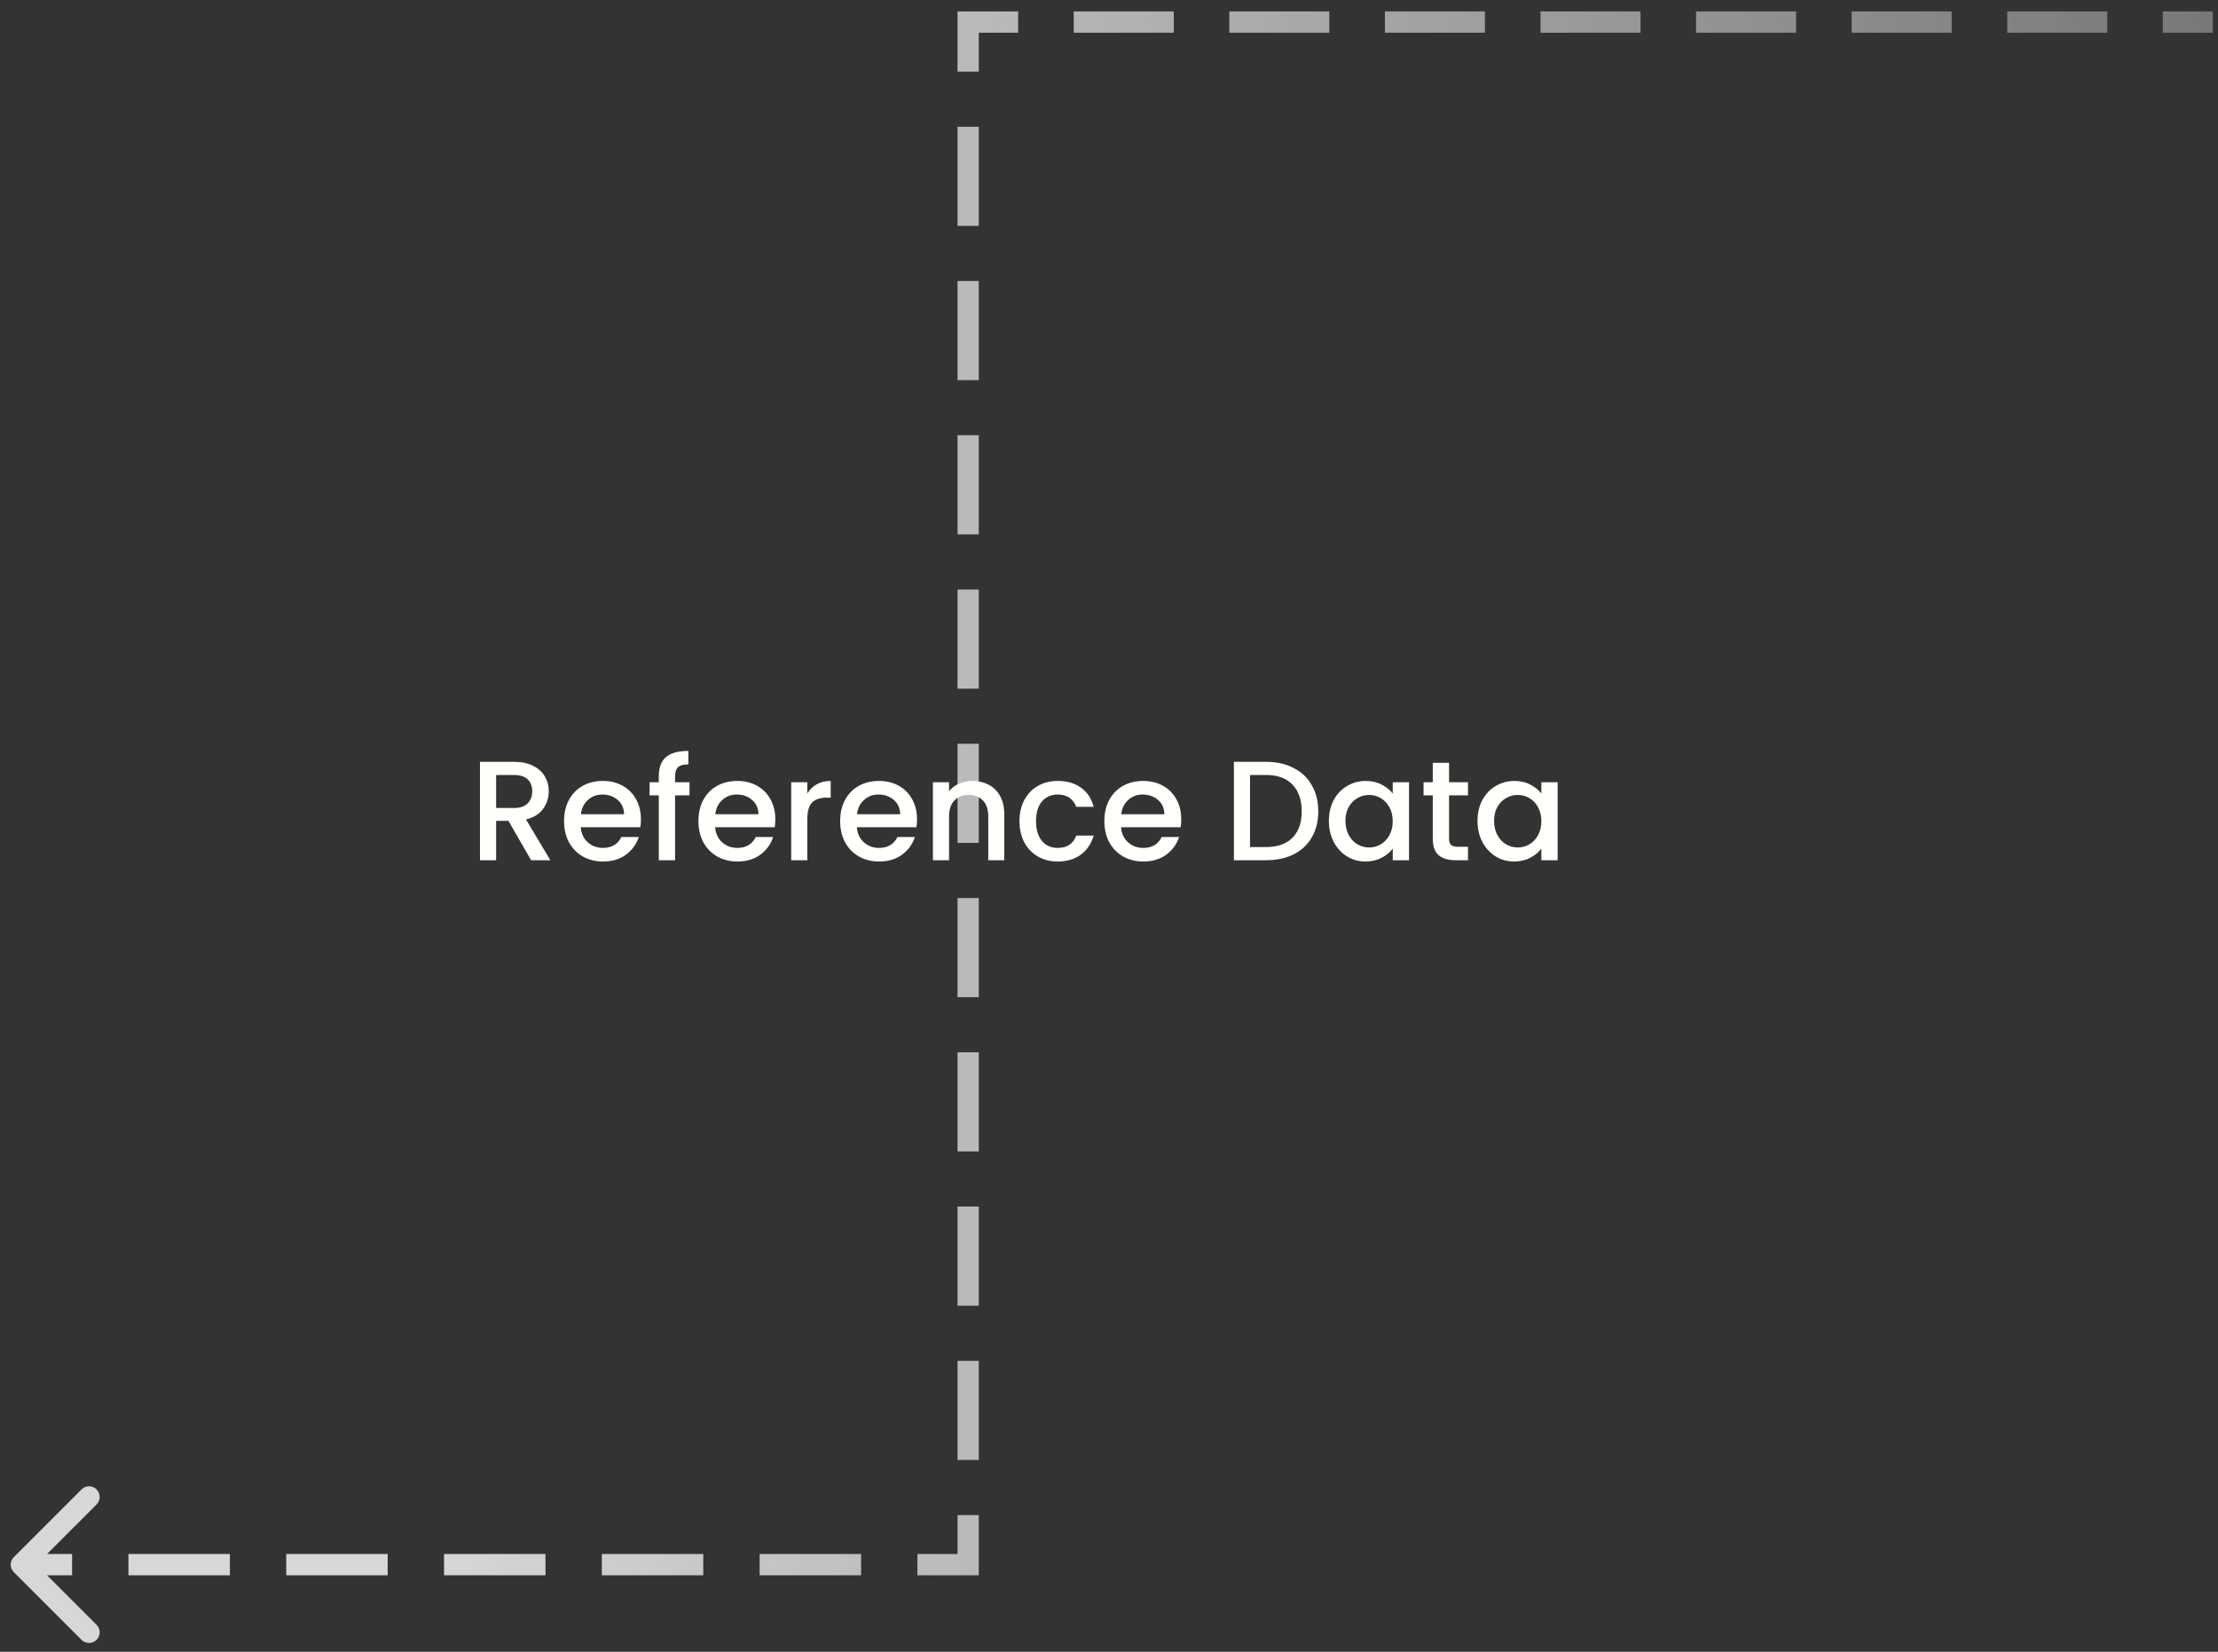 <svg xmlns="http://www.w3.org/2000/svg" width="141" height="105" viewBox="0 0 141 105" fill="none"><rect x="0" y="0" width="141" height="105" fill="#333333" stroke="none"/><path d="M61.547 1.402V1.064H61.209V1.402H61.547ZM61.547 99.463V99.801H61.885V99.463H61.547ZM1.119 99.224C0.987 99.356 0.987 99.57 1.119 99.702L3.271 101.854C3.403 101.986 3.617 101.986 3.749 101.854C3.881 101.722 3.881 101.508 3.749 101.376L1.836 99.463L3.749 97.55C3.881 97.418 3.881 97.204 3.749 97.072C3.617 96.94 3.403 96.94 3.271 97.072L1.119 99.224ZM140.672 1.064H137.493V1.74H140.672V1.064ZM133.96 1.064H127.602V1.74H133.96V1.064ZM124.07 1.064H117.711V1.74H124.07V1.064ZM114.179 1.064H107.821V1.74H114.179V1.064ZM104.289 1.064H97.93V1.74H104.289V1.064ZM94.398 1.064H88.04V1.74H94.398V1.064ZM84.507 1.064L78.149 1.064V1.74L84.507 1.74V1.064ZM74.617 1.064H68.258V1.74H74.617V1.064ZM64.726 1.064H61.547V1.74H64.726V1.064ZM61.209 1.402V4.554H61.885V1.402H61.209ZM61.209 8.056V14.36H61.885V8.056H61.209ZM61.209 17.862V24.166H61.885V17.862H61.209ZM61.209 27.668V33.972H61.885V27.668H61.209ZM61.209 37.474L61.209 43.778H61.885L61.885 37.474H61.209ZM61.209 47.281V53.584H61.885V47.281H61.209ZM61.209 57.087V63.391H61.885V57.087H61.209ZM61.209 66.893V73.197H61.885V66.893H61.209ZM61.209 76.699V83.003H61.885V76.699H61.209ZM61.209 86.505V92.809H61.885V86.505H61.209ZM61.209 96.311V99.463H61.885V96.311H61.209ZM61.547 99.125H58.322V99.801H61.547V99.125ZM54.74 99.125H48.291V99.801H54.74V99.125ZM44.708 99.125H38.259V99.801H44.708V99.125ZM34.677 99.125H28.228V99.801H34.677V99.125ZM24.645 99.125H18.196V99.801H24.645V99.125ZM14.614 99.125H8.165V99.801H14.614V99.125ZM4.582 99.125H1.358V99.801H4.582V99.125ZM61.547 1.402V0.726H60.871V1.402H61.547ZM61.547 99.463V100.139H62.223V99.463H61.547ZM0.88 98.985C0.615 99.249 0.615 99.677 0.88 99.941L5.183 104.245C5.448 104.509 5.876 104.509 6.14 104.245C6.404 103.981 6.404 103.553 6.14 103.289L2.314 99.463L6.14 95.637C6.404 95.373 6.404 94.945 6.14 94.681C5.876 94.417 5.448 94.417 5.183 94.681L0.88 98.985ZM140.672 0.726H137.493V2.078H140.672V0.726ZM133.96 0.726H127.602V2.078H133.96V0.726ZM124.07 0.726H117.711V2.078H124.07V0.726ZM114.179 0.726H107.821V2.078H114.179V0.726ZM104.289 0.726H97.93V2.078H104.289V0.726ZM94.398 0.726H88.04V2.078H94.398V0.726ZM84.507 0.726L78.149 0.726V2.078L84.507 2.078V0.726ZM74.617 0.726H68.258V2.078H74.617V0.726ZM64.726 0.726H61.547V2.078H64.726V0.726ZM60.871 1.402V4.554H62.223V1.402H60.871ZM60.871 8.056V14.36H62.223V8.056H60.871ZM60.871 17.862V24.166H62.223V17.862H60.871ZM60.871 27.668V33.972H62.223V27.668H60.871ZM60.871 37.474L60.871 43.778H62.223L62.223 37.474H60.871ZM60.871 47.281V53.584H62.223V47.281H60.871ZM60.871 57.087V63.391H62.223V57.087H60.871ZM60.871 66.893V73.197H62.223V66.893H60.871ZM60.871 76.699V83.003H62.223V76.699H60.871ZM60.871 86.505V92.809H62.223V86.505H60.871ZM60.871 96.311V99.463H62.223V96.311H60.871ZM61.547 98.787H58.322V100.139H61.547V98.787ZM54.74 98.787H48.291V100.139H54.74V98.787ZM44.708 98.787H38.259V100.139H44.708V98.787ZM34.677 98.787H28.228V100.139H34.677V98.787ZM24.645 98.787H18.196V100.139H24.645V98.787ZM14.614 98.787H8.165V100.139H14.614V98.787ZM4.582 98.787H1.358V100.139H4.582V98.787Z" fill="url(#paint0_linear_3901_16375)"></path><path d="M33.762 54.684L32.322 52.182H31.539V54.684H30.513V48.429H32.673C33.153 48.429 33.558 48.513 33.888 48.681C34.224 48.849 34.473 49.074 34.635 49.356C34.803 49.638 34.887 49.953 34.887 50.301C34.887 50.709 34.767 51.081 34.527 51.417C34.293 51.747 33.93 51.972 33.438 52.092L34.986 54.684H33.762ZM31.539 51.363H32.673C33.057 51.363 33.345 51.267 33.537 51.075C33.735 50.883 33.834 50.625 33.834 50.301C33.834 49.977 33.738 49.725 33.546 49.545C33.354 49.359 33.063 49.266 32.673 49.266H31.539V51.363ZM40.744 52.083C40.744 52.269 40.732 52.437 40.708 52.587H36.919C36.949 52.983 37.096 53.301 37.36 53.541C37.624 53.781 37.948 53.901 38.332 53.901C38.884 53.901 39.274 53.67 39.502 53.208H40.609C40.459 53.664 40.186 54.039 39.79 54.333C39.4 54.621 38.914 54.765 38.332 54.765C37.858 54.765 37.432 54.66 37.054 54.45C36.682 54.234 36.388 53.934 36.172 53.55C35.962 53.16 35.857 52.71 35.857 52.2C35.857 51.69 35.959 51.243 36.163 50.859C36.373 50.469 36.664 50.169 37.036 49.959C37.414 49.749 37.846 49.644 38.332 49.644C38.8 49.644 39.217 49.746 39.583 49.95C39.949 50.154 40.234 50.442 40.438 50.814C40.642 51.18 40.744 51.603 40.744 52.083ZM39.673 51.759C39.667 51.381 39.532 51.078 39.268 50.85C39.004 50.622 38.677 50.508 38.287 50.508C37.933 50.508 37.63 50.622 37.378 50.85C37.126 51.072 36.976 51.375 36.928 51.759H39.673ZM43.833 50.562H42.915V54.684H41.88V50.562H41.295V49.725H41.88V49.374C41.88 48.804 42.03 48.39 42.33 48.132C42.636 47.868 43.113 47.736 43.761 47.736V48.591C43.449 48.591 43.23 48.651 43.104 48.771C42.978 48.885 42.915 49.086 42.915 49.374V49.725H43.833V50.562ZM49.287 52.083C49.287 52.269 49.275 52.437 49.251 52.587H45.462C45.492 52.983 45.639 53.301 45.903 53.541C46.167 53.781 46.491 53.901 46.875 53.901C47.427 53.901 47.817 53.67 48.045 53.208H49.152C49.002 53.664 48.729 54.039 48.333 54.333C47.943 54.621 47.457 54.765 46.875 54.765C46.401 54.765 45.975 54.66 45.597 54.45C45.225 54.234 44.931 53.934 44.715 53.55C44.505 53.16 44.4 52.71 44.4 52.2C44.4 51.69 44.502 51.243 44.706 50.859C44.916 50.469 45.207 50.169 45.579 49.959C45.957 49.749 46.389 49.644 46.875 49.644C47.343 49.644 47.76 49.746 48.126 49.95C48.492 50.154 48.777 50.442 48.981 50.814C49.185 51.18 49.287 51.603 49.287 52.083ZM48.216 51.759C48.21 51.381 48.075 51.078 47.811 50.85C47.547 50.622 47.22 50.508 46.83 50.508C46.476 50.508 46.173 50.622 45.921 50.85C45.669 51.072 45.519 51.375 45.471 51.759H48.216ZM51.323 50.445C51.473 50.193 51.671 49.998 51.917 49.86C52.169 49.716 52.466 49.644 52.808 49.644V50.706H52.547C52.145 50.706 51.839 50.808 51.629 51.012C51.425 51.216 51.323 51.57 51.323 52.074V54.684H50.297V49.725H51.323V50.445ZM58.296 52.083C58.296 52.269 58.284 52.437 58.26 52.587H54.471C54.501 52.983 54.648 53.301 54.912 53.541C55.176 53.781 55.5 53.901 55.884 53.901C56.436 53.901 56.826 53.67 57.054 53.208H58.161C58.011 53.664 57.738 54.039 57.342 54.333C56.952 54.621 56.466 54.765 55.884 54.765C55.41 54.765 54.984 54.66 54.606 54.45C54.234 54.234 53.94 53.934 53.724 53.55C53.514 53.16 53.409 52.71 53.409 52.2C53.409 51.69 53.511 51.243 53.715 50.859C53.925 50.469 54.216 50.169 54.588 49.959C54.966 49.749 55.398 49.644 55.884 49.644C56.352 49.644 56.769 49.746 57.135 49.95C57.501 50.154 57.786 50.442 57.99 50.814C58.194 51.18 58.296 51.603 58.296 52.083ZM57.225 51.759C57.219 51.381 57.084 51.078 56.82 50.85C56.556 50.622 56.229 50.508 55.839 50.508C55.485 50.508 55.182 50.622 54.93 50.85C54.678 51.072 54.528 51.375 54.48 51.759H57.225ZM61.808 49.644C62.198 49.644 62.546 49.725 62.852 49.887C63.164 50.049 63.407 50.289 63.581 50.607C63.755 50.925 63.842 51.309 63.842 51.759V54.684H62.825V51.912C62.825 51.468 62.714 51.129 62.492 50.895C62.27 50.655 61.967 50.535 61.583 50.535C61.199 50.535 60.893 50.655 60.665 50.895C60.443 51.129 60.332 51.468 60.332 51.912V54.684H59.306V49.725H60.332V50.292C60.5 50.088 60.713 49.929 60.971 49.815C61.235 49.701 61.514 49.644 61.808 49.644ZM64.809 52.2C64.809 51.69 64.911 51.243 65.115 50.859C65.325 50.469 65.613 50.169 65.979 49.959C66.345 49.749 66.765 49.644 67.239 49.644C67.839 49.644 68.334 49.788 68.724 50.076C69.12 50.358 69.387 50.763 69.525 51.291H68.418C68.328 51.045 68.184 50.853 67.986 50.715C67.788 50.577 67.539 50.508 67.239 50.508C66.819 50.508 66.483 50.658 66.231 50.958C65.985 51.252 65.862 51.666 65.862 52.2C65.862 52.734 65.985 53.151 66.231 53.451C66.483 53.751 66.819 53.901 67.239 53.901C67.833 53.901 68.226 53.64 68.418 53.118H69.525C69.381 53.622 69.111 54.024 68.715 54.324C68.319 54.618 67.827 54.765 67.239 54.765C66.765 54.765 66.345 54.66 65.979 54.45C65.613 54.234 65.325 53.934 65.115 53.55C64.911 53.16 64.809 52.71 64.809 52.2ZM75.092 52.083C75.092 52.269 75.08 52.437 75.056 52.587H71.267C71.297 52.983 71.444 53.301 71.708 53.541C71.972 53.781 72.296 53.901 72.68 53.901C73.232 53.901 73.622 53.67 73.85 53.208H74.957C74.807 53.664 74.534 54.039 74.138 54.333C73.748 54.621 73.262 54.765 72.68 54.765C72.206 54.765 71.78 54.66 71.402 54.45C71.03 54.234 70.736 53.934 70.52 53.55C70.31 53.16 70.205 52.71 70.205 52.2C70.205 51.69 70.307 51.243 70.511 50.859C70.721 50.469 71.012 50.169 71.384 49.959C71.762 49.749 72.194 49.644 72.68 49.644C73.148 49.644 73.565 49.746 73.931 49.95C74.297 50.154 74.582 50.442 74.786 50.814C74.99 51.18 75.092 51.603 75.092 52.083ZM74.021 51.759C74.015 51.381 73.88 51.078 73.616 50.85C73.352 50.622 73.025 50.508 72.635 50.508C72.281 50.508 71.978 50.622 71.726 50.85C71.474 51.072 71.324 51.375 71.276 51.759H74.021ZM80.483 48.429C81.149 48.429 81.731 48.558 82.229 48.816C82.733 49.068 83.12 49.434 83.39 49.914C83.666 50.388 83.804 50.943 83.804 51.579C83.804 52.215 83.666 52.767 83.39 53.235C83.12 53.703 82.733 54.063 82.229 54.315C81.731 54.561 81.149 54.684 80.483 54.684H78.44V48.429H80.483ZM80.483 53.847C81.215 53.847 81.776 53.649 82.166 53.253C82.556 52.857 82.751 52.299 82.751 51.579C82.751 50.853 82.556 50.286 82.166 49.878C81.776 49.47 81.215 49.266 80.483 49.266H79.466V53.847H80.483ZM84.478 52.182C84.478 51.684 84.581 51.243 84.784 50.859C84.995 50.475 85.276 50.178 85.63 49.968C85.99 49.752 86.386 49.644 86.819 49.644C87.209 49.644 87.547 49.722 87.835 49.878C88.129 50.028 88.364 50.217 88.537 50.445V49.725H89.573V54.684H88.537V53.946C88.364 54.18 88.126 54.375 87.826 54.531C87.526 54.687 87.184 54.765 86.8 54.765C86.374 54.765 85.984 54.657 85.63 54.441C85.276 54.219 84.995 53.913 84.784 53.523C84.581 53.127 84.478 52.68 84.478 52.182ZM88.537 52.2C88.537 51.858 88.466 51.561 88.322 51.309C88.183 51.057 88.001 50.865 87.772 50.733C87.544 50.601 87.299 50.535 87.034 50.535C86.77 50.535 86.525 50.601 86.296 50.733C86.069 50.859 85.882 51.048 85.739 51.3C85.6 51.546 85.531 51.84 85.531 52.182C85.531 52.524 85.6 52.824 85.739 53.082C85.882 53.34 86.069 53.538 86.296 53.676C86.531 53.808 86.776 53.874 87.034 53.874C87.299 53.874 87.544 53.808 87.772 53.676C88.001 53.544 88.183 53.352 88.322 53.1C88.466 52.842 88.537 52.542 88.537 52.2ZM92.117 50.562V53.307C92.117 53.493 92.159 53.628 92.243 53.712C92.333 53.79 92.483 53.829 92.693 53.829H93.323V54.684H92.513C92.051 54.684 91.697 54.576 91.451 54.36C91.205 54.144 91.082 53.793 91.082 53.307V50.562H90.497V49.725H91.082V48.492H92.117V49.725H93.323V50.562H92.117ZM93.927 52.182C93.927 51.684 94.029 51.243 94.233 50.859C94.443 50.475 94.725 50.178 95.079 49.968C95.439 49.752 95.835 49.644 96.267 49.644C96.657 49.644 96.996 49.722 97.284 49.878C97.578 50.028 97.812 50.217 97.986 50.445V49.725H99.021V54.684H97.986V53.946C97.812 54.18 97.575 54.375 97.275 54.531C96.975 54.687 96.633 54.765 96.249 54.765C95.823 54.765 95.433 54.657 95.079 54.441C94.725 54.219 94.443 53.913 94.233 53.523C94.029 53.127 93.927 52.68 93.927 52.182ZM97.986 52.2C97.986 51.858 97.914 51.561 97.77 51.309C97.632 51.057 97.449 50.865 97.221 50.733C96.993 50.601 96.747 50.535 96.483 50.535C96.219 50.535 95.973 50.601 95.745 50.733C95.517 50.859 95.331 51.048 95.187 51.3C95.049 51.546 94.98 51.84 94.98 52.182C94.98 52.524 95.049 52.824 95.187 53.082C95.331 53.34 95.517 53.538 95.745 53.676C95.979 53.808 96.225 53.874 96.483 53.874C96.747 53.874 96.993 53.808 97.221 53.676C97.449 53.544 97.632 53.352 97.77 53.1C97.914 52.842 97.986 52.542 97.986 52.2Z" fill="#FFFFFC"></path><defs><linearGradient id="paint0_linear_3901_16375" x1="26.978" y1="-98.012" x2="223.506" y2="-98.012" gradientUnits="userSpaceOnUse"><stop stop-color="#D7D7D7"></stop><stop offset="1" stop-color="#D7D7D7" stop-opacity="0"></stop></linearGradient></defs></svg>